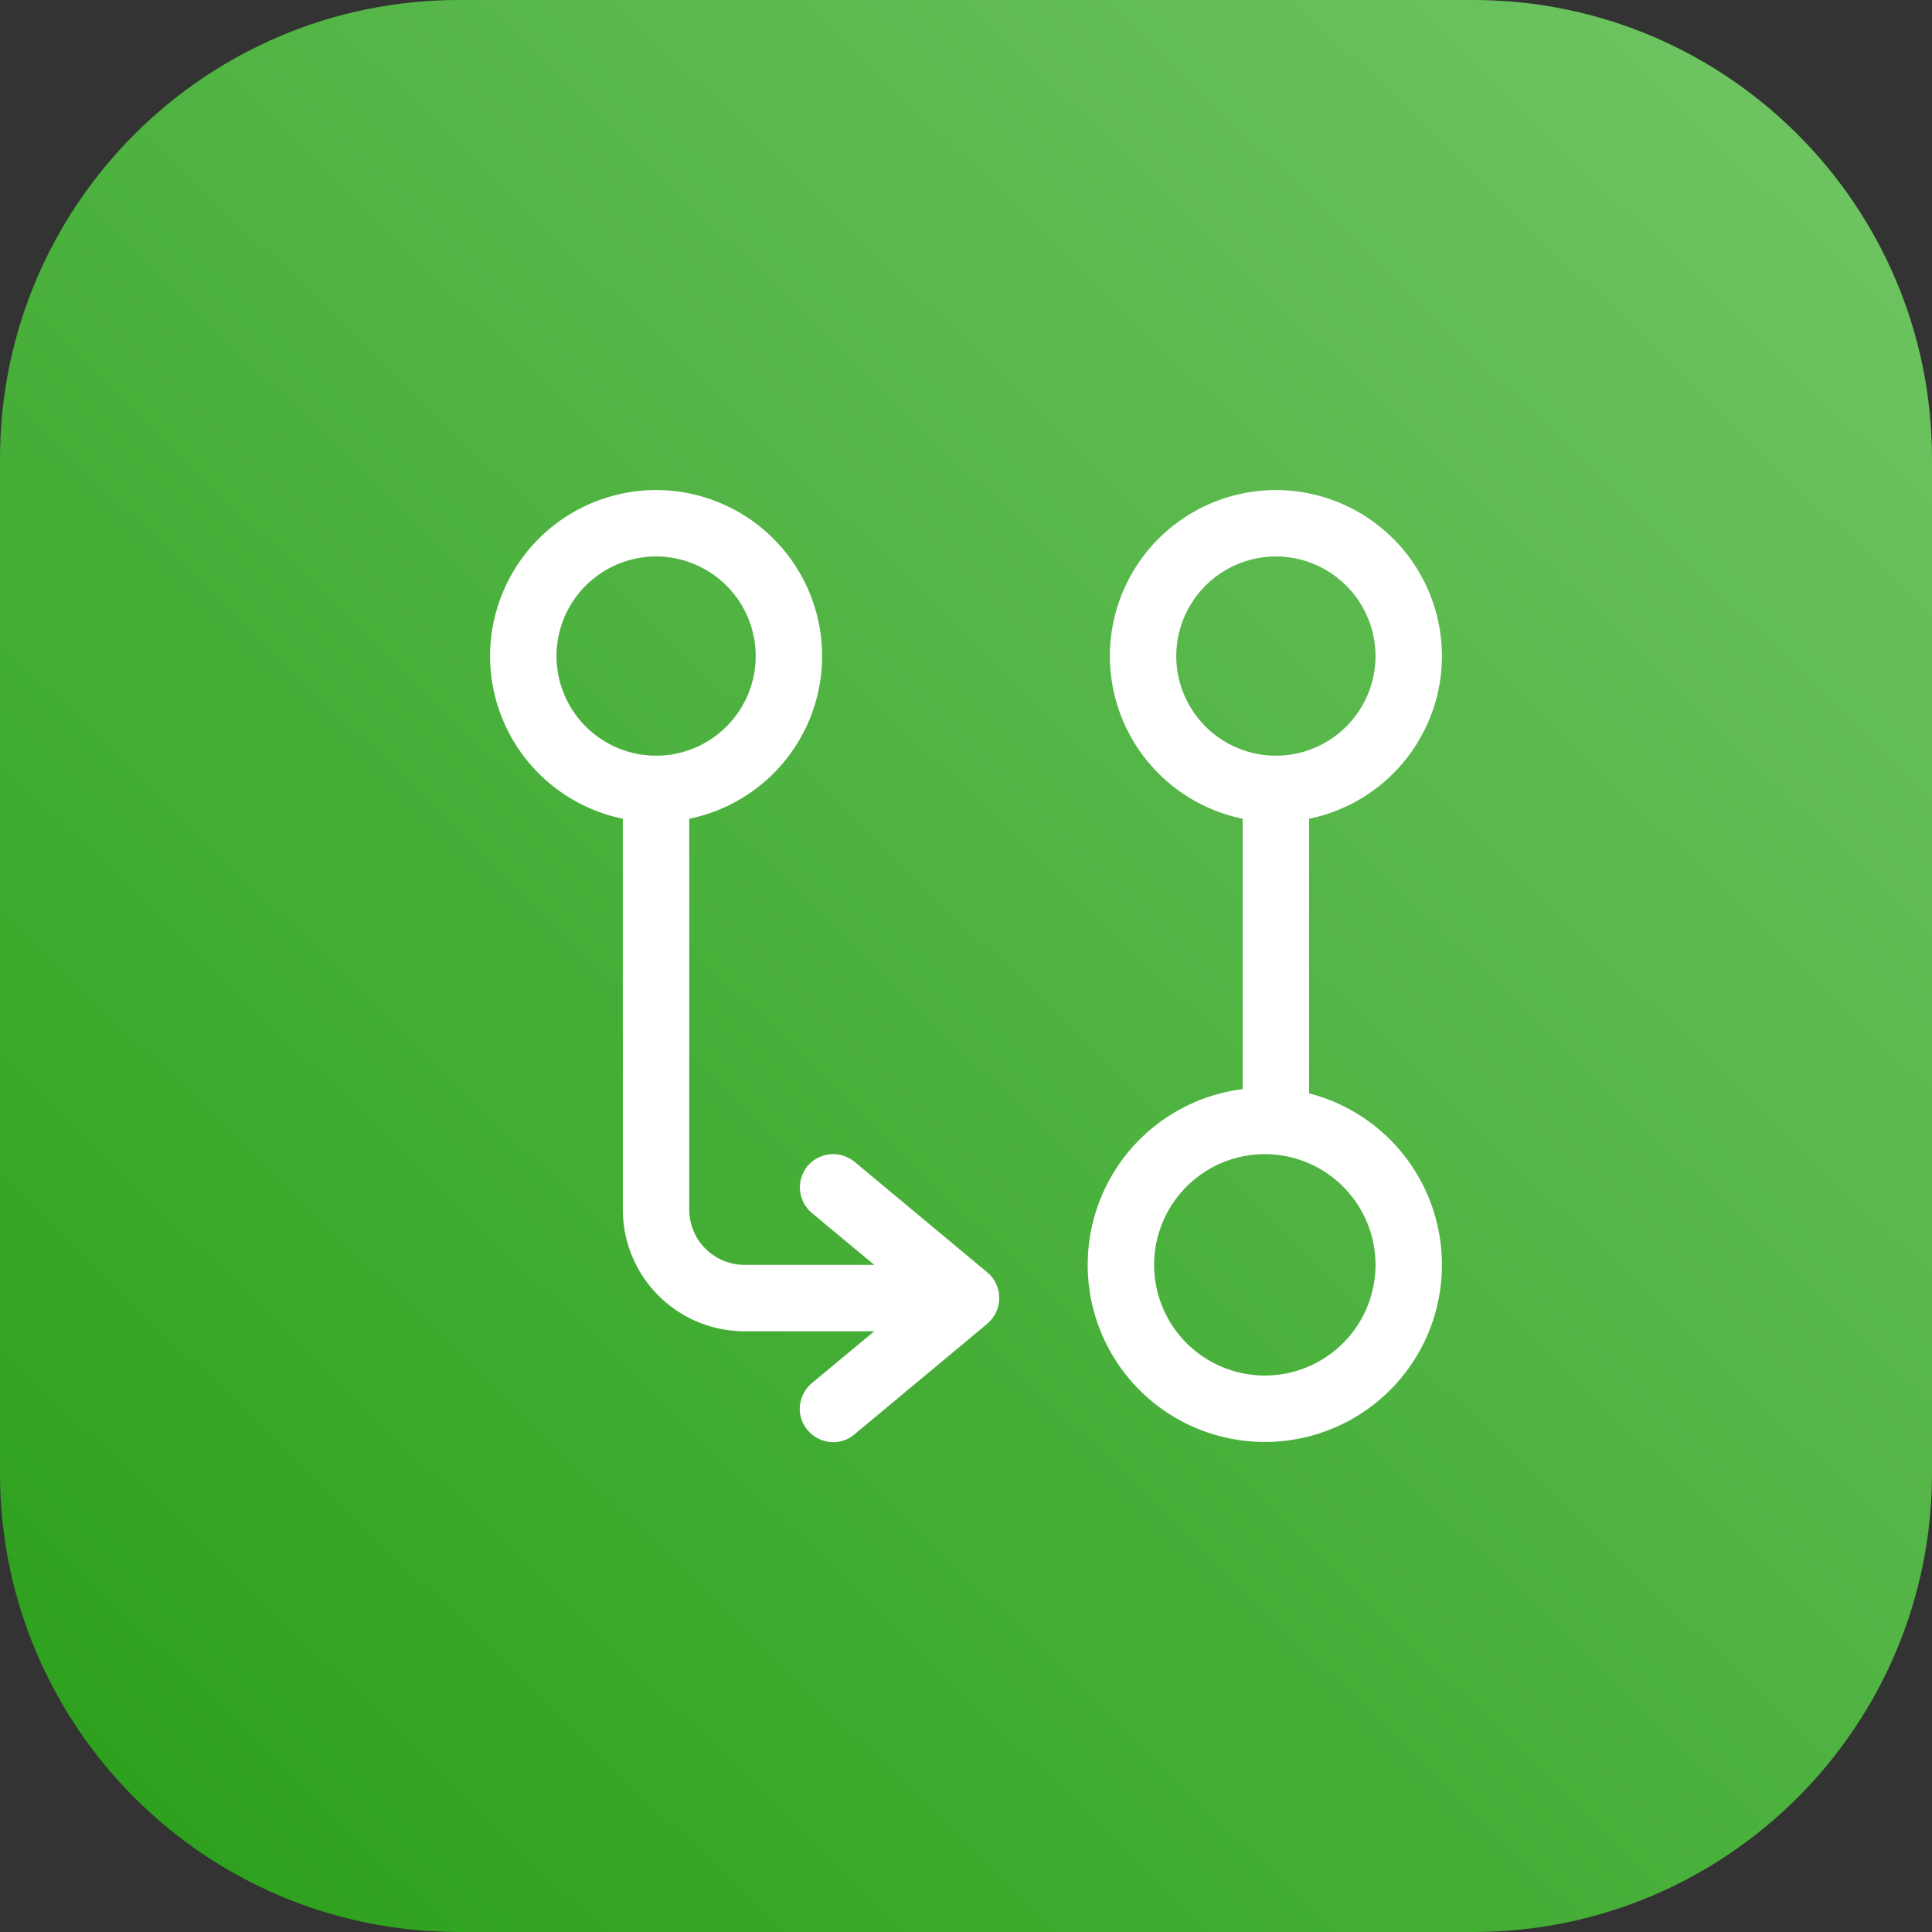 <?xml version="1.0" encoding="UTF-8"?> <svg xmlns="http://www.w3.org/2000/svg" width="80" height="80" fill="none"><rect width="100%" height="100%" fill="#333333" stroke="none"/><path fill="url(#a)" d="M0 19C0 8.507 8.507 0 19 0h42c10.493 0 19 8.507 19 19v42c0 10.493-8.507 19-19 19H19C8.507 80 0 71.493 0 61z"></path><path fill="#fff" d="M27.165 31.292c.752 0 1.375.623 1.375 1.375v17.416a2.29 2.29 0 0 0 2.292 2.292h8.25c.752 0 1.375.623 1.375 1.375s-.623 1.375-1.375 1.375h-8.25a5.04 5.04 0 0 1-5.042-5.042V32.667c0-.752.624-1.375 1.375-1.375"></path><path fill="#fff" d="M34.5 47.791c.312 0 .623.11.88.312l5.5 4.583c.312.257.495.642.495 1.064 0 .421-.183.788-.495 1.063l-5.5 4.583c-.587.495-1.448.404-1.943-.183s-.404-1.448.183-1.943l4.235-3.52-4.235-3.52a1.39 1.39 0 0 1-.183-1.944c.275-.33.678-.495 1.063-.495M52.832 31.292c.752 0 1.375.623 1.375 1.375V45.5c0 .752-.623 1.375-1.375 1.375a1.385 1.385 0 0 1-1.375-1.375V32.667c0-.752.623-1.375 1.375-1.375"></path><path fill="#fff" d="M52.374 45.041a7.33 7.33 0 0 1 7.333 7.334 7.33 7.33 0 0 1-7.333 7.333 7.33 7.33 0 0 1-7.334-7.333 7.33 7.33 0 0 1 7.334-7.334m0 11.917a4.585 4.585 0 0 0 4.583-4.583 4.585 4.585 0 0 0-4.583-4.584 4.585 4.585 0 0 0-4.584 4.584 4.585 4.585 0 0 0 4.584 4.583M52.832 20.292a6.88 6.88 0 0 1 6.875 6.875 6.88 6.88 0 0 1-6.875 6.875 6.88 6.88 0 0 1-6.875-6.875 6.88 6.88 0 0 1 6.875-6.875m0 11a4.13 4.13 0 0 0 4.125-4.125 4.13 4.13 0 0 0-4.125-4.125 4.13 4.13 0 0 0-4.125 4.125 4.13 4.13 0 0 0 4.125 4.125M27.168 20.292a6.88 6.88 0 0 1 6.875 6.875 6.88 6.88 0 0 1-6.875 6.875 6.88 6.88 0 0 1-6.875-6.875 6.88 6.88 0 0 1 6.875-6.875m0 11a4.13 4.13 0 0 0 4.125-4.125 4.13 4.13 0 0 0-4.125-4.125 4.13 4.13 0 0 0-4.125 4.125 4.13 4.13 0 0 0 4.125 4.125"></path><defs><linearGradient id="a" x1="6.5" x2="78.5" y1="80" y2="5.5" gradientUnits="userSpaceOnUse"><stop stop-color="#2CA01C"></stop><stop offset="1" stop-color="#6EC462"></stop></linearGradient></defs></svg> 